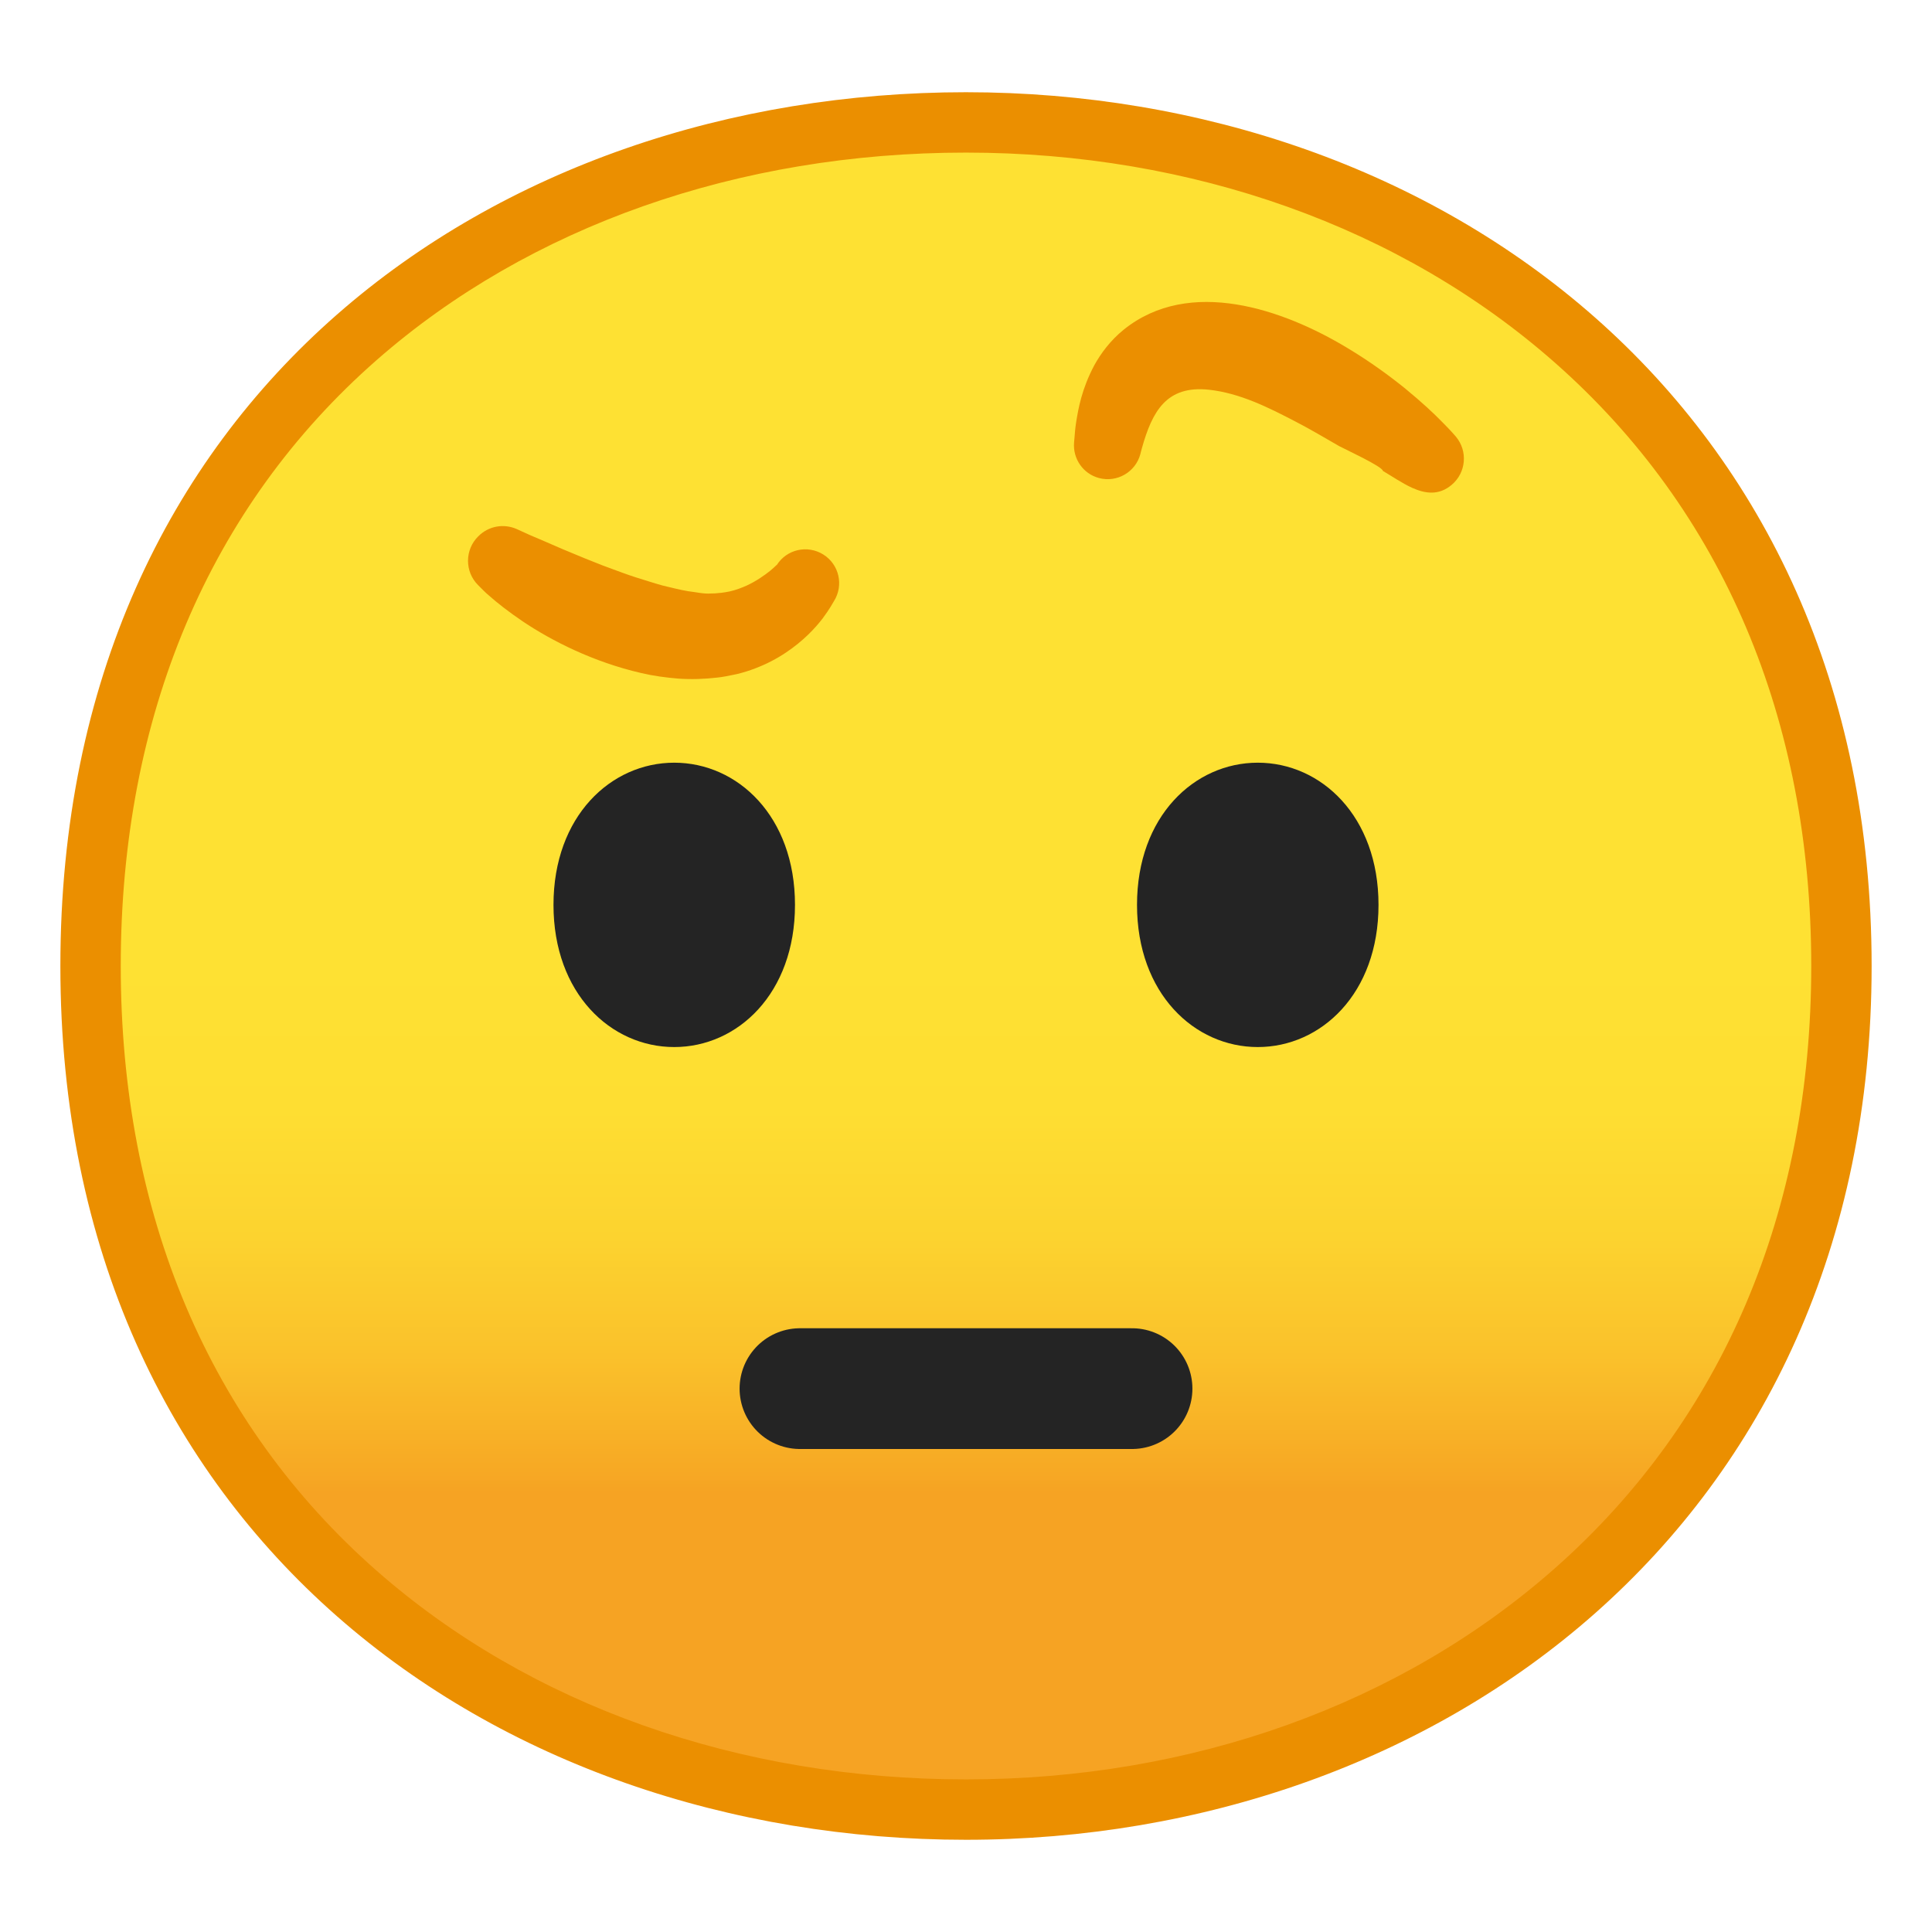 <svg width="128" height="128" style="enable-background:new 0 0 128 128;" xmlns="http://www.w3.org/2000/svg" xmlns:xlink="http://www.w3.org/1999/xlink">
  <symbol id="Grid" viewBox="-64.5 -64.5 129 129">
    <g id="XMLID_102_">
      <rect id="XMLID_110_" height="128" style="fill:none;stroke:#4285F4;stroke-miterlimit:10;" width="128" x="-64" y="-64"/>
      <path id="XMLID_109_" d="M36.95,37.82C27.32,46.32,14.2,51,0,51 c-14.27,0-27.39-4.62-36.96-13.01C-47.45,28.79-53,15.65-53,0c0-15.58,5.55-28.69,16.04-37.92C-27.36-46.35-14.24-51,0-51 c14.17,0,27.29,4.71,36.95,13.25C47.45-28.45,53-15.4,53,0C53,15.47,47.45,28.55,36.95,37.82z" style="fill:none;stroke:#4285F4;stroke-miterlimit:10;"/>
      <path id="XMLID_108_" d="M0,55L0,55L0,55c-29.59,0-57-19.01-57-55 c0-35.8,27.41-55,57-55h0h0c29.59,0,57,19.69,57,55C57,35.51,29.59,55,0,55z" style="fill:none;stroke:#4285F4;stroke-miterlimit:10;"/>
      <path id="XMLID_107_" d="M0-43c-12.29,0-23.54,3.94-31.68,11.09 C-40.39-24.25-45-13.21-45,0c0,29.7,22.6,43,45,43c21.67,0,45-13.46,45-43S21.67-43,0-43L0-43z" style="fill:none;stroke:#4285F4;stroke-miterlimit:10;"/>
      <line id="XMLID_106_" style="fill:none;stroke:#4285F4;stroke-miterlimit:10;" x1="-0.01" x2="-0.01" y1="51" y2="-51"/>
      <line id="XMLID_105_" style="fill:none;stroke:#4285F4;stroke-miterlimit:10;" x1="-16" x2="-16" y1="48.95" y2="-48.93"/>
      <line id="XMLID_104_" style="fill:none;stroke:#4285F4;stroke-miterlimit:10;" x1="15.99" x2="15.99" y1="48.91" y2="-48.93"/>
      <line id="XMLID_103_" style="fill:none;stroke:#4285F4;stroke-miterlimit:10;" x1="53" x2="-53" y1="0.08" y2="0.08"/>
    </g>
  </symbol>
  <g id="Layer_1">
    <g>
      <linearGradient id="SVGID_1_" gradientUnits="userSpaceOnUse" x1="64" x2="64" y1="19.717" y2="107.702">
        <stop offset="0.5" style="stop-color:#FEE133"/>
        <stop offset="0.612" style="stop-color:#FEDE32"/>
        <stop offset="0.708" style="stop-color:#FCD32F"/>
        <stop offset="0.797" style="stop-color:#FAC12B"/>
        <stop offset="0.883" style="stop-color:#F7A924"/>
        <stop offset="0.9" style="stop-color:#F6A323"/>
      </linearGradient>
      <path d="M64,119.89C36.07,119.89,6,102.4,6,64S36.07,8.11,64,8.11c15.48,0,29.81,5.12,40.36,14.43 C115.9,32.72,122,47.06,122,64c0,16.86-6.1,31.17-17.64,41.39C93.78,114.74,79.45,119.89,64,119.89z" style="fill:url(#SVGID_1_);"/>
      <path d="M64,10.11L64,10.11c14.99,0,28.86,4.95,39.03,13.93C114.13,33.83,120,47.65,120,64 c0,16.27-5.87,30.07-16.97,39.89c-10.21,9.03-24.07,14-39.03,14c-15.04,0-28.9-4.91-39.04-13.82C13.86,94.32,8,80.46,8,64 c0-16.54,5.86-30.42,16.96-40.15C35.07,14.99,48.93,10.11,64,10.11 M64,6.11L64,6.11L64,6.11L64,6.11C32.85,6.11,4,26.11,4,64 c0,37.68,28.85,57.89,60,57.89h0h0h0c31.15,0,60-20.73,60-57.89C124,26.63,95.15,6.11,64,6.11L64,6.11z" style="fill:#EB8F00;"/>
    </g>
    <path d="M34.23,35.05c0,0,0.32,0.14,0.88,0.4c0.52,0.22,1.27,0.54,2.16,0.93c0.46,0.19,0.95,0.39,1.47,0.61 c0.53,0.2,1.07,0.44,1.64,0.64c0.57,0.21,1.15,0.43,1.74,0.62c0.6,0.18,1.18,0.38,1.77,0.54c0.59,0.14,1.16,0.29,1.7,0.38 c0.54,0.06,1.04,0.19,1.52,0.15c0.41,0,0.47-0.04,0.65-0.04c0.17-0.02,0.41-0.06,0.6-0.1c0.4-0.09,0.76-0.23,1.1-0.38 c0.67-0.31,1.21-0.7,1.56-0.98c0.17-0.14,0.3-0.26,0.37-0.33c0.08-0.08,0.08-0.07,0.07-0.05c0.66-1.05,2.04-1.36,3.09-0.7 c1.05,0.66,1.36,2.04,0.7,3.09c0,0-0.08,0.13-0.22,0.37c-0.12,0.2-0.3,0.46-0.54,0.79c-0.49,0.63-1.26,1.47-2.43,2.25 c-0.58,0.39-1.26,0.75-2.02,1.04c-0.39,0.15-0.77,0.27-1.22,0.38c-0.45,0.1-1.03,0.21-1.29,0.23c-0.85,0.1-1.74,0.13-2.58,0.07 c-0.85-0.07-1.67-0.18-2.47-0.37c-3.17-0.73-5.92-2.13-7.83-3.41c-0.96-0.65-1.7-1.23-2.25-1.72c-0.28-0.23-0.42-0.4-0.55-0.52 c-0.12-0.12-0.18-0.18-0.18-0.18c-0.89-0.89-0.88-2.34,0.01-3.22C32.38,34.83,33.39,34.68,34.23,35.05z" style="fill:#EB8F00;"/>
    <path d="M93.56,32.32c-0.68-0.31-1.34-0.77-1.94-1.12c0-0.28-2.56-1.46-2.89-1.64 c-0.96-0.55-1.91-1.12-2.9-1.63c-1.8-0.94-3.7-1.89-5.74-2.11c-2.81-0.3-3.75,1.44-4.43,3.85c-0.05,0.17-0.07,0.26-0.07,0.26 l-0.04,0.16c-0.32,1.19-1.55,1.9-2.74,1.58c-1.06-0.28-1.74-1.29-1.65-2.35c0,0,0.01-0.12,0.03-0.35c0.02-0.23,0.04-0.57,0.11-1.01 c0.14-0.87,0.36-2.18,1.2-3.76c0.43-0.78,1.06-1.64,1.95-2.36c4.36-3.51,10.57-1.35,14.81,1.21c1.5,0.9,2.8,1.85,3.86,2.71 c1.06,0.87,1.89,1.64,2.45,2.22c0.56,0.56,0.88,0.94,0.88,0.94c0.81,0.96,0.69,2.39-0.27,3.2C95.33,32.84,94.43,32.71,93.56,32.32z " style="fill:#EB8F00;"/>
    <line style="fill:none;stroke:#242424;stroke-width:8;stroke-linecap:round;stroke-linejoin:round;stroke-miterlimit:10;" x1="53" x2="75" y1="92" y2="92"/>
    <path d="M44.67,50.53L44.67,50.53c-4.19,0-8,3.54-8,9.42s3.81,9.42,8,9.42l0,0c4.19,0,8-3.54,8-9.42 S48.86,50.53,44.67,50.53z" style="fill:#242424;"/>
    <path d="M83.33,50.53L83.33,50.53c-4.19,0-8,3.54-8,9.42s3.81,9.42,8,9.42l0,0c4.19,0,8-3.54,8-9.42 S87.52,50.53,83.33,50.53z" style="fill:#242424;"/>
  </g>
  <g id="Layer_2" style="display:none;">
    <g style="display:inline;">
      <g style="opacity:0.6;">
        <circle cx="-125" cy="64" r="28" style="opacity:0.61;fill:none;stroke:#000000;stroke-width:0.263;stroke-miterlimit:10;"/>
        <line style="opacity:0.61;fill:none;stroke:#000000;stroke-width:0.25;stroke-miterlimit:10;" x1="-105" x2="-105" y1="0" y2="128"/>
        <line style="opacity:0.61;fill:none;stroke:#000000;stroke-width:0.25;stroke-miterlimit:10;" x1="-145" x2="-145" y1="0" y2="128"/>
        <line style="opacity:0.61;fill:none;stroke:#000000;stroke-width:0.25;stroke-miterlimit:10;" x1="-125" x2="-125" y1="0" y2="128"/>
        <line style="opacity:0.61;fill:none;stroke:#000000;stroke-width:0.25;stroke-miterlimit:10;" x1="-61" x2="-189" y1="64" y2="64"/>
        <line style="opacity:0.61;fill:none;stroke:#000000;stroke-width:0.25;stroke-miterlimit:10;" x1="-61" x2="-189" y1="44" y2="44"/>
        <line style="opacity:0.61;fill:none;stroke:#000000;stroke-width:0.25;stroke-miterlimit:10;" x1="-61" x2="-189" y1="83.75" y2="83.75"/>
        <line style="opacity:0.61;fill:none;stroke:#000000;stroke-width:0.25;stroke-miterlimit:10;" x1="-61" x2="-189" y1="128" y2="0"/>
        <line style="opacity:0.61;fill:none;stroke:#000000;stroke-width:0.25;stroke-miterlimit:10;" x1="-189" x2="-61" y1="128" y2="0"/>
        <g style="opacity:0.61;">
          <path d="M-125,4.26c32.94,0,59.74,26.8,59.74,59.74s-26.8,59.74-59.74,59.74s-59.74-26.8-59.74-59.74S-157.94,4.26-125,4.26 M-125,4c-33.14,0-60,26.86-60,60s26.86,60,60,60s60-26.86,60-60S-91.86,4-125,4L-125,4z"/>
        </g>
        <path d="M-81.03,115.97h-87.94 c-4.42,0-8.03-3.61-8.03-8.03V20.03c0-4.42,3.61-8.03,8.03-8.03h87.94c4.42,0,8.03,3.61,8.03,8.03v87.91 C-73,112.36-76.61,115.97-81.03,115.97z" style="opacity:0.61;fill:none;stroke:#000000;stroke-width:0.258;stroke-miterlimit:10;"/>
        <path d="M-89,124h-72 c-4.4,0-8-3.6-8-8V12c0-4.4,3.6-8,8-8h72c4.4,0,8,3.6,8,8v104C-81,120.4-84.6,124-89,124z" style="opacity:0.61;fill:none;stroke:#000000;stroke-width:0.263;stroke-miterlimit:10;"/>
        <path d="M-75.23,108h-99.54 c-5.63,0-10.23-4.6-10.23-10.23V30.28c0-5.63,4.6-10.23,10.23-10.23h99.54c5.63,0,10.23,4.6,10.23,10.23v67.48 C-65,103.4-69.6,108-75.23,108z" style="opacity:0.61;fill:none;stroke:#000000;stroke-width:0.263;stroke-miterlimit:10;"/>
      </g>
      <g>
        <g style="opacity:0.2;">
          <defs>
            <rect id="SVGID_2_" height="128" style="opacity:0.2;" width="128" x="-189" y="0"/>
          </defs>
          <clipPath id="SVGID_3_">
            <use style="overflow:visible;" xlink:href="#SVGID_2_"/>
          </clipPath>
          <g style="clip-path:url(#SVGID_3_);">
            <g>
              <line style="fill:none;stroke:#000000;stroke-width:0.25;stroke-miterlimit:10;" x1="-217" x2="-217" y1="160" y2="-32"/>
              <line style="fill:none;stroke:#000000;stroke-width:0.25;stroke-miterlimit:10;" x1="-213" x2="-213" y1="160" y2="-32"/>
              <line style="fill:none;stroke:#000000;stroke-width:0.25;stroke-miterlimit:10;" x1="-209" x2="-209" y1="160" y2="-32"/>
              <line style="fill:none;stroke:#000000;stroke-width:0.25;stroke-miterlimit:10;" x1="-205" x2="-205" y1="160" y2="-32"/>
              <line style="fill:none;stroke:#000000;stroke-width:0.25;stroke-miterlimit:10;" x1="-201" x2="-201" y1="160" y2="-32"/>
              <line style="fill:none;stroke:#000000;stroke-width:0.25;stroke-miterlimit:10;" x1="-197" x2="-197" y1="160" y2="-32"/>
              <line style="fill:none;stroke:#000000;stroke-width:0.25;stroke-miterlimit:10;" x1="-193" x2="-193" y1="160" y2="-32"/>
              <line style="fill:none;stroke:#000000;stroke-width:0.25;stroke-miterlimit:10;" x1="-189" x2="-189" y1="160" y2="-32"/>
              <line style="fill:none;stroke:#000000;stroke-width:0.25;stroke-miterlimit:10;" x1="-185" x2="-185" y1="160" y2="-32"/>
              <line style="fill:none;stroke:#000000;stroke-width:0.25;stroke-miterlimit:10;" x1="-181" x2="-181" y1="160" y2="-32"/>
              <line style="fill:none;stroke:#000000;stroke-width:0.25;stroke-miterlimit:10;" x1="-177" x2="-177" y1="160" y2="-32"/>
              <line style="fill:none;stroke:#000000;stroke-width:0.25;stroke-miterlimit:10;" x1="-173" x2="-173" y1="160" y2="-32"/>
              <line style="fill:none;stroke:#000000;stroke-width:0.25;stroke-miterlimit:10;" x1="-169" x2="-169" y1="160" y2="-32"/>
              <line style="fill:none;stroke:#000000;stroke-width:0.25;stroke-miterlimit:10;" x1="-165" x2="-165" y1="160" y2="-32"/>
              <line style="fill:none;stroke:#000000;stroke-width:0.25;stroke-miterlimit:10;" x1="-161" x2="-161" y1="160" y2="-32"/>
              <line style="fill:none;stroke:#000000;stroke-width:0.25;stroke-miterlimit:10;" x1="-157" x2="-157" y1="160" y2="-32"/>
              <line style="fill:none;stroke:#000000;stroke-width:0.25;stroke-miterlimit:10;" x1="-153" x2="-153" y1="160" y2="-32"/>
              <line style="fill:none;stroke:#000000;stroke-width:0.25;stroke-miterlimit:10;" x1="-149" x2="-149" y1="160" y2="-32"/>
              <line style="fill:none;stroke:#000000;stroke-width:0.25;stroke-miterlimit:10;" x1="-145" x2="-145" y1="160" y2="-32"/>
              <line style="fill:none;stroke:#000000;stroke-width:0.25;stroke-miterlimit:10;" x1="-141" x2="-141" y1="160" y2="-32"/>
              <line style="fill:none;stroke:#000000;stroke-width:0.25;stroke-miterlimit:10;" x1="-137" x2="-137" y1="160" y2="-32"/>
              <line style="fill:none;stroke:#000000;stroke-width:0.25;stroke-miterlimit:10;" x1="-133" x2="-133" y1="160" y2="-32"/>
              <line style="fill:none;stroke:#000000;stroke-width:0.25;stroke-miterlimit:10;" x1="-129" x2="-129" y1="160" y2="-32"/>
              <line style="fill:none;stroke:#000000;stroke-width:0.25;stroke-miterlimit:10;" x1="-125" x2="-125" y1="160" y2="-32"/>
              <line style="fill:none;stroke:#000000;stroke-width:0.25;stroke-miterlimit:10;" x1="-121" x2="-121" y1="160" y2="-32"/>
              <line style="fill:none;stroke:#000000;stroke-width:0.25;stroke-miterlimit:10;" x1="-117" x2="-117" y1="160" y2="-32"/>
              <line style="fill:none;stroke:#000000;stroke-width:0.25;stroke-miterlimit:10;" x1="-113" x2="-113" y1="160" y2="-32"/>
              <line style="fill:none;stroke:#000000;stroke-width:0.25;stroke-miterlimit:10;" x1="-109" x2="-109" y1="160" y2="-32"/>
              <line style="fill:none;stroke:#000000;stroke-width:0.25;stroke-miterlimit:10;" x1="-105" x2="-105" y1="160" y2="-32"/>
              <line style="fill:none;stroke:#000000;stroke-width:0.25;stroke-miterlimit:10;" x1="-101" x2="-101" y1="160" y2="-32"/>
              <line style="fill:none;stroke:#000000;stroke-width:0.25;stroke-miterlimit:10;" x1="-97" x2="-97" y1="160" y2="-32"/>
              <line style="fill:none;stroke:#000000;stroke-width:0.25;stroke-miterlimit:10;" x1="-93" x2="-93" y1="160" y2="-32"/>
              <line style="fill:none;stroke:#000000;stroke-width:0.25;stroke-miterlimit:10;" x1="-89" x2="-89" y1="160" y2="-32"/>
              <line style="fill:none;stroke:#000000;stroke-width:0.25;stroke-miterlimit:10;" x1="-85" x2="-85" y1="160" y2="-32"/>
              <line style="fill:none;stroke:#000000;stroke-width:0.25;stroke-miterlimit:10;" x1="-81" x2="-81" y1="160" y2="-32"/>
              <line style="fill:none;stroke:#000000;stroke-width:0.25;stroke-miterlimit:10;" x1="-77" x2="-77" y1="160" y2="-32"/>
              <line style="fill:none;stroke:#000000;stroke-width:0.25;stroke-miterlimit:10;" x1="-73" x2="-73" y1="160" y2="-32"/>
              <line style="fill:none;stroke:#000000;stroke-width:0.25;stroke-miterlimit:10;" x1="-69" x2="-69" y1="160" y2="-32"/>
              <line style="fill:none;stroke:#000000;stroke-width:0.25;stroke-miterlimit:10;" x1="-65" x2="-65" y1="160" y2="-32"/>
              <line style="fill:none;stroke:#000000;stroke-width:0.25;stroke-miterlimit:10;" x1="-61" x2="-61" y1="160" y2="-32"/>
              <line style="fill:none;stroke:#000000;stroke-width:0.25;stroke-miterlimit:10;" x1="-57" x2="-57" y1="160" y2="-32"/>
              <line style="fill:none;stroke:#000000;stroke-width:0.25;stroke-miterlimit:10;" x1="-53" x2="-53" y1="160" y2="-32"/>
              <line style="fill:none;stroke:#000000;stroke-width:0.25;stroke-miterlimit:10;" x1="-52" x2="-52" y1="166.05" y2="-25.95"/>
              <line style="fill:none;stroke:#000000;stroke-width:0.25;stroke-miterlimit:10;" x1="-45" x2="-45" y1="160" y2="-32"/>
              <line style="fill:none;stroke:#000000;stroke-width:0.25;stroke-miterlimit:10;" x1="-41" x2="-41" y1="160" y2="-32"/>
              <line style="fill:none;stroke:#000000;stroke-width:0.25;stroke-miterlimit:10;" x1="-37" x2="-37" y1="160" y2="-32"/>
              <line style="fill:none;stroke:#000000;stroke-width:0.25;stroke-miterlimit:10;" x1="-33" x2="-33" y1="160" y2="-32"/>
            </g>
            <g>
              <line style="fill:none;stroke:#000000;stroke-width:0.25;stroke-miterlimit:10;" x1="-221" x2="-29" y1="-28" y2="-28"/>
              <line style="fill:none;stroke:#000000;stroke-width:0.25;stroke-miterlimit:10;" x1="-221" x2="-29" y1="-24" y2="-24"/>
              <line style="fill:none;stroke:#000000;stroke-width:0.25;stroke-miterlimit:10;" x1="-221" x2="-29" y1="-20" y2="-20"/>
              <line style="fill:none;stroke:#000000;stroke-width:0.25;stroke-miterlimit:10;" x1="-221" x2="-29" y1="-16" y2="-16"/>
              <line style="fill:none;stroke:#000000;stroke-width:0.25;stroke-miterlimit:10;" x1="-221" x2="-29" y1="-12" y2="-12"/>
              <line style="fill:none;stroke:#000000;stroke-width:0.25;stroke-miterlimit:10;" x1="-221" x2="-29" y1="-8" y2="-8"/>
              <line style="fill:none;stroke:#000000;stroke-width:0.25;stroke-miterlimit:10;" x1="-221" x2="-29" y1="-4" y2="-4"/>
              <line style="fill:none;stroke:#000000;stroke-width:0.25;stroke-miterlimit:10;" x1="-221" x2="-29" y1="0" y2="0"/>
              <line style="fill:none;stroke:#000000;stroke-width:0.25;stroke-miterlimit:10;" x1="-221" x2="-29" y1="4" y2="4"/>
              <line style="fill:none;stroke:#000000;stroke-width:0.25;stroke-miterlimit:10;" x1="-221" x2="-29" y1="8" y2="8"/>
              <line style="fill:none;stroke:#000000;stroke-width:0.25;stroke-miterlimit:10;" x1="-221" x2="-29" y1="12" y2="12"/>
              <line style="fill:none;stroke:#000000;stroke-width:0.25;stroke-miterlimit:10;" x1="-221" x2="-29" y1="16" y2="16"/>
              <line style="fill:none;stroke:#000000;stroke-width:0.25;stroke-miterlimit:10;" x1="-221" x2="-29" y1="20" y2="20"/>
              <line style="fill:none;stroke:#000000;stroke-width:0.25;stroke-miterlimit:10;" x1="-221" x2="-29" y1="24" y2="24"/>
              <line style="fill:none;stroke:#000000;stroke-width:0.25;stroke-miterlimit:10;" x1="-221" x2="-29" y1="28" y2="28"/>
              <line style="fill:none;stroke:#000000;stroke-width:0.25;stroke-miterlimit:10;" x1="-221" x2="-29" y1="32" y2="32"/>
              <line style="fill:none;stroke:#000000;stroke-width:0.25;stroke-miterlimit:10;" x1="-221" x2="-29" y1="36" y2="36"/>
              <line style="fill:none;stroke:#000000;stroke-width:0.25;stroke-miterlimit:10;" x1="-221" x2="-29" y1="40" y2="40"/>
              <line style="fill:none;stroke:#000000;stroke-width:0.25;stroke-miterlimit:10;" x1="-221" x2="-29" y1="44" y2="44"/>
              <line style="fill:none;stroke:#000000;stroke-width:0.25;stroke-miterlimit:10;" x1="-221" x2="-29" y1="48" y2="48"/>
              <line style="fill:none;stroke:#000000;stroke-width:0.25;stroke-miterlimit:10;" x1="-221" x2="-29" y1="52" y2="52"/>
              <line style="fill:none;stroke:#000000;stroke-width:0.25;stroke-miterlimit:10;" x1="-221" x2="-29" y1="56" y2="56"/>
              <line style="fill:none;stroke:#000000;stroke-width:0.25;stroke-miterlimit:10;" x1="-221" x2="-29" y1="60" y2="60"/>
              <line style="fill:none;stroke:#000000;stroke-width:0.25;stroke-miterlimit:10;" x1="-221" x2="-29" y1="64" y2="64"/>
              <line style="fill:none;stroke:#000000;stroke-width:0.25;stroke-miterlimit:10;" x1="-221" x2="-29" y1="68" y2="68"/>
              <line style="fill:none;stroke:#000000;stroke-width:0.25;stroke-miterlimit:10;" x1="-221" x2="-29" y1="72" y2="72"/>
              <line style="fill:none;stroke:#000000;stroke-width:0.25;stroke-miterlimit:10;" x1="-221" x2="-29" y1="76" y2="76"/>
              <line style="fill:none;stroke:#000000;stroke-width:0.25;stroke-miterlimit:10;" x1="-221" x2="-29" y1="80" y2="80"/>
              <line style="fill:none;stroke:#000000;stroke-width:0.25;stroke-miterlimit:10;" x1="-221" x2="-29" y1="84" y2="84"/>
              <line style="fill:none;stroke:#000000;stroke-width:0.25;stroke-miterlimit:10;" x1="-221" x2="-29" y1="88" y2="88"/>
              <line style="fill:none;stroke:#000000;stroke-width:0.25;stroke-miterlimit:10;" x1="-221" x2="-29" y1="92" y2="92"/>
              <line style="fill:none;stroke:#000000;stroke-width:0.25;stroke-miterlimit:10;" x1="-221" x2="-29" y1="96" y2="96"/>
              <line style="fill:none;stroke:#000000;stroke-width:0.25;stroke-miterlimit:10;" x1="-221" x2="-29" y1="100" y2="100"/>
              <line style="fill:none;stroke:#000000;stroke-width:0.25;stroke-miterlimit:10;" x1="-221" x2="-29" y1="104" y2="104"/>
              <line style="fill:none;stroke:#000000;stroke-width:0.25;stroke-miterlimit:10;" x1="-221" x2="-29" y1="108" y2="108"/>
              <line style="fill:none;stroke:#000000;stroke-width:0.25;stroke-miterlimit:10;" x1="-221" x2="-29" y1="112" y2="112"/>
              <line style="fill:none;stroke:#000000;stroke-width:0.25;stroke-miterlimit:10;" x1="-221" x2="-29" y1="116" y2="116"/>
              <line style="fill:none;stroke:#000000;stroke-width:0.25;stroke-miterlimit:10;" x1="-221" x2="-29" y1="120" y2="120"/>
              <line style="fill:none;stroke:#000000;stroke-width:0.25;stroke-miterlimit:10;" x1="-221" x2="-29" y1="124" y2="124"/>
              <line style="fill:none;stroke:#000000;stroke-width:0.25;stroke-miterlimit:10;" x1="-221" x2="-29" y1="128" y2="128"/>
              <line style="fill:none;stroke:#000000;stroke-width:0.25;stroke-miterlimit:10;" x1="-221" x2="-29" y1="132" y2="132"/>
              <line style="fill:none;stroke:#000000;stroke-width:0.25;stroke-miterlimit:10;" x1="-221" x2="-29" y1="136" y2="136"/>
              <line style="fill:none;stroke:#000000;stroke-width:0.25;stroke-miterlimit:10;" x1="-221" x2="-29" y1="140" y2="140"/>
              <line style="fill:none;stroke:#000000;stroke-width:0.25;stroke-miterlimit:10;" x1="-221" x2="-29" y1="144" y2="144"/>
              <line style="fill:none;stroke:#000000;stroke-width:0.25;stroke-miterlimit:10;" x1="-221" x2="-29" y1="148" y2="148"/>
              <line style="fill:none;stroke:#000000;stroke-width:0.25;stroke-miterlimit:10;" x1="-221" x2="-29" y1="152" y2="152"/>
              <line style="fill:none;stroke:#000000;stroke-width:0.25;stroke-miterlimit:10;" x1="-221" x2="-29" y1="156" y2="156"/>
            </g>
            <path d="M-29.25-31.75v191.5h-191.5v-191.5H-29.25 M-29-32h-192v192h192V-32L-29-32z"/>
          </g>
        </g>
        <g>
          <rect height="128" style="opacity:0.3;fill:#F44336;" width="4" x="-189" y="0"/>
          <rect height="128" style="opacity:0.3;fill:#F44336;" width="4" x="-65" y="0"/>
          <rect height="120" style="opacity:0.3;fill:#F44336;" transform="matrix(-1.836970e-16 1 -1 -1.836970e-16 -123 127)" width="4" x="-127" y="-58"/>
          <rect height="120" style="opacity:0.3;fill:#F44336;" transform="matrix(-1.836970e-16 1 -1 -1.836970e-16 1 251)" width="4" x="-127" y="66"/>
        </g>
      </g>
    </g>
  </g>
  <g id="Layer_3" style="display:none;">
    <rect id="XMLID_46_" height="128" style="display:inline;fill:none;stroke:#616161;stroke-width:0.25;stroke-miterlimit:10;" transform="matrix(-1.346904e-10 -1 1 -1.346904e-10 -189 -61)" width="128" x="-189"/>
    <g id="XMLID_9_" style="display:inline;">
      <rect id="XMLID_45_" height="128" style="fill:none;stroke:#E0E0E0;stroke-width:0.25;stroke-miterlimit:10;" width="128" x="-189"/>
      <line id="XMLID_44_" style="fill:none;stroke:#E0E0E0;stroke-width:0.25;stroke-miterlimit:10;" x1="-181" x2="-181" y1="0" y2="128"/>
      <line id="XMLID_43_" style="fill:none;stroke:#E0E0E0;stroke-width:0.25;stroke-miterlimit:10;" x1="-173" x2="-173" y1="0" y2="128"/>
      <line id="XMLID_42_" style="fill:none;stroke:#E0E0E0;stroke-width:0.25;stroke-miterlimit:10;" x1="-165" x2="-165" y1="0" y2="128"/>
      <line id="XMLID_41_" style="fill:none;stroke:#E0E0E0;stroke-width:0.25;stroke-miterlimit:10;" x1="-157" x2="-157" y1="0" y2="128"/>
      <line id="XMLID_40_" style="fill:none;stroke:#E0E0E0;stroke-width:0.25;stroke-miterlimit:10;" x1="-149" x2="-149" y1="0" y2="128"/>
      <line id="XMLID_39_" style="fill:none;stroke:#E0E0E0;stroke-width:0.25;stroke-miterlimit:10;" x1="-141" x2="-141" y1="0" y2="128"/>
      <line id="XMLID_38_" style="fill:none;stroke:#E0E0E0;stroke-width:0.25;stroke-miterlimit:10;" x1="-133" x2="-133" y1="0" y2="128"/>
      <line id="XMLID_37_" style="fill:none;stroke:#E0E0E0;stroke-width:0.25;stroke-miterlimit:10;" x1="-125.01" x2="-125.01" y1="0" y2="128"/>
      <line id="XMLID_36_" style="fill:none;stroke:#E0E0E0;stroke-width:0.25;stroke-miterlimit:10;" x1="-117.01" x2="-117.01" y1="0" y2="128"/>
      <line id="XMLID_35_" style="fill:none;stroke:#E0E0E0;stroke-width:0.25;stroke-miterlimit:10;" x1="-109.01" x2="-109.01" y1="0" y2="128"/>
      <line id="XMLID_34_" style="fill:none;stroke:#E0E0E0;stroke-width:0.25;stroke-miterlimit:10;" x1="-101.01" x2="-101.01" y1="0" y2="128"/>
      <line id="XMLID_33_" style="fill:none;stroke:#E0E0E0;stroke-width:0.25;stroke-miterlimit:10;" x1="-93.01" x2="-93.01" y1="0" y2="128"/>
      <line id="XMLID_32_" style="fill:none;stroke:#E0E0E0;stroke-width:0.25;stroke-miterlimit:10;" x1="-85.01" x2="-85.01" y1="0" y2="128"/>
      <line id="XMLID_47_" style="fill:none;stroke:#E0E0E0;stroke-width:0.25;stroke-miterlimit:10;" x1="-77.01" x2="-77.01" y1="0" y2="128"/>
      <line id="XMLID_48_" style="fill:none;stroke:#E0E0E0;stroke-width:0.25;stroke-miterlimit:10;" x1="-69.01" x2="-69.01" y1="0" y2="128"/>
      <line id="XMLID_49_" style="fill:none;stroke:#E0E0E0;stroke-width:0.25;stroke-miterlimit:10;" x1="-61" x2="-189" y1="120" y2="120"/>
      <line id="XMLID_50_" style="fill:none;stroke:#E0E0E0;stroke-width:0.25;stroke-miterlimit:10;" x1="-61" x2="-189" y1="112" y2="112"/>
      <line id="XMLID_51_" style="fill:none;stroke:#E0E0E0;stroke-width:0.25;stroke-miterlimit:10;" x1="-61" x2="-189" y1="104" y2="104"/>
      <line id="XMLID_52_" style="fill:none;stroke:#E0E0E0;stroke-width:0.25;stroke-miterlimit:10;" x1="-61" x2="-189" y1="96" y2="96"/>
      <line id="XMLID_53_" style="fill:none;stroke:#E0E0E0;stroke-width:0.25;stroke-miterlimit:10;" x1="-61" x2="-189" y1="88" y2="88"/>
      <line id="XMLID_54_" style="fill:none;stroke:#E0E0E0;stroke-width:0.25;stroke-miterlimit:10;" x1="-61" x2="-189" y1="80" y2="80"/>
      <line id="XMLID_55_" style="fill:none;stroke:#E0E0E0;stroke-width:0.25;stroke-miterlimit:10;" x1="-61" x2="-189" y1="72" y2="72"/>
      <line id="XMLID_56_" style="fill:none;stroke:#E0E0E0;stroke-width:0.25;stroke-miterlimit:10;" x1="-61" x2="-189" y1="64.01" y2="64.01"/>
      <line id="XMLID_57_" style="fill:none;stroke:#E0E0E0;stroke-width:0.25;stroke-miterlimit:10;" x1="-61" x2="-189" y1="56.01" y2="56.01"/>
      <line id="XMLID_58_" style="fill:none;stroke:#E0E0E0;stroke-width:0.25;stroke-miterlimit:10;" x1="-61" x2="-189" y1="48.01" y2="48.01"/>
      <line id="XMLID_60_" style="fill:none;stroke:#E0E0E0;stroke-width:0.25;stroke-miterlimit:10;" x1="-61" x2="-189" y1="40.01" y2="40.01"/>
      <line id="XMLID_61_" style="fill:none;stroke:#E0E0E0;stroke-width:0.25;stroke-miterlimit:10;" x1="-61" x2="-189" y1="32.01" y2="32.01"/>
      <line id="XMLID_62_" style="fill:none;stroke:#E0E0E0;stroke-width:0.25;stroke-miterlimit:10;" x1="-61" x2="-189" y1="24.01" y2="24.01"/>
      <line id="XMLID_63_" style="fill:none;stroke:#E0E0E0;stroke-width:0.25;stroke-miterlimit:10;" x1="-61" x2="-189" y1="16.01" y2="16.01"/>
      <line id="XMLID_64_" style="fill:none;stroke:#E0E0E0;stroke-width:0.25;stroke-miterlimit:10;" x1="-61" x2="-189" y1="8.01" y2="8.01"/>
    </g>
    <use id="XMLID_31_" height="129" style="display:inline;overflow:visible;" transform="matrix(1 0 0 -1 -125 64)" width="129" x="-64.5" xlink:href="#Grid" y="-64.5"/>
  </g>
</svg>